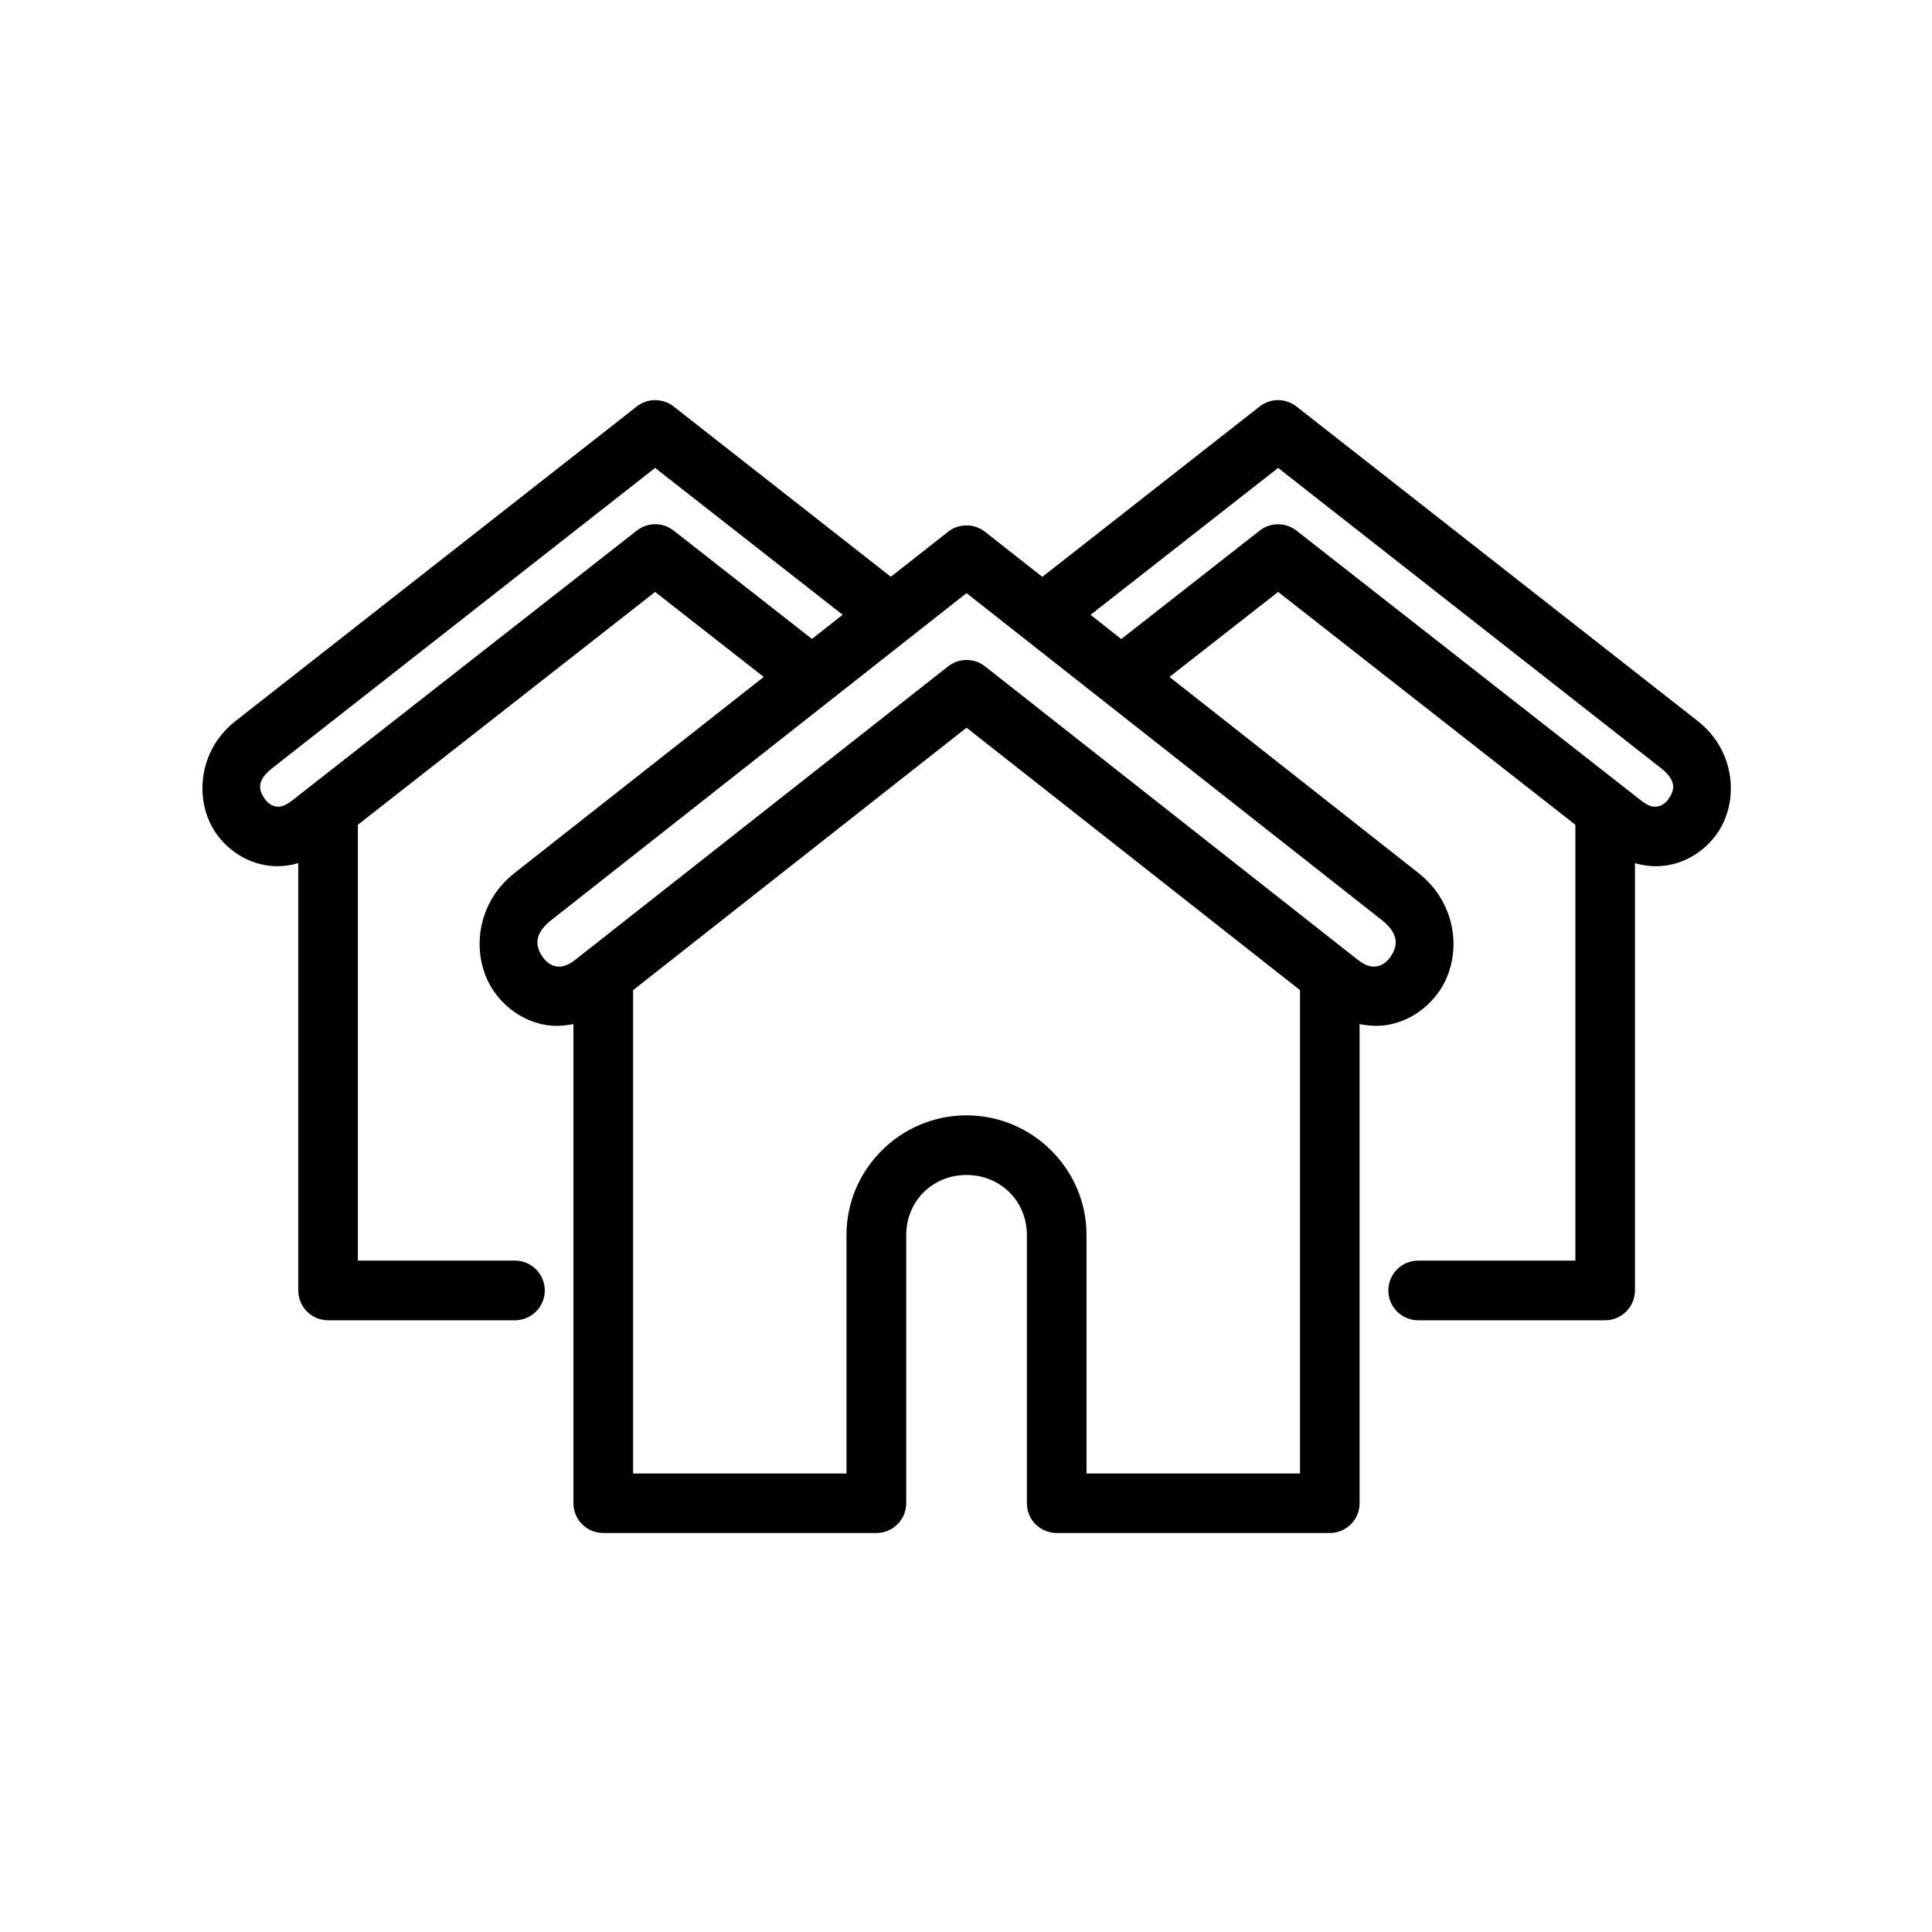 <svg xmlns="http://www.w3.org/2000/svg" xmlns:xlink="http://www.w3.org/1999/xlink" width="1080" zoomAndPan="magnify" viewBox="0 0 810 810" height="1080" preserveAspectRatio="xMidYMid meet" version="1.0"><path fill="#000000" d="M 405.223 305.09 L 545.035 415.117 L 545.035 617.758 L 455.531 617.758 L 455.531 517.773 C 455.531 490.18 432.863 467.613 405.215 467.613 C 377.566 467.613 354.898 490.18 354.898 517.773 L 354.898 617.766 L 265.438 617.766 L 265.438 415.117 Z M 405.223 248.668 L 579.281 385.707 C 587.301 392.055 585.715 397.32 582.727 401.473 C 581.227 403.551 579.281 404.793 577.336 405.121 C 575.375 405.453 572.977 405.336 569.023 402.219 L 412.969 279.367 C 408.461 275.801 402.059 275.801 397.5 279.367 L 241.406 402.219 C 237.5 405.336 235.102 405.453 233.109 405.121 C 231.148 404.793 229.203 403.551 227.703 401.473 C 224.762 397.32 223.145 392.055 231.195 385.707 Z M 535.859 196.18 L 696.344 322.027 C 703.445 327.578 701.867 331.688 699.414 335.129 C 698.172 336.828 696.52 337.871 694.926 338.117 C 693.402 338.371 691.484 338.324 688 335.594 L 543.535 222.453 C 539.008 218.922 532.656 218.922 528.137 222.453 L 470.102 267.922 L 457.23 257.758 Z M 274.66 196.18 L 353.289 257.75 L 340.414 267.875 L 282.43 222.453 C 277.902 218.883 271.504 218.883 266.984 222.453 L 122.52 335.586 C 119.027 338.324 117.16 338.371 115.594 338.109 C 114.004 337.863 112.387 336.82 111.137 335.121 C 108.688 331.68 107.07 327.57 114.172 322.02 Z M 274.234 167.758 C 271.59 167.844 269.055 168.801 266.984 170.41 L 98.727 302.305 C 82.586 314.969 81.367 336.539 90.836 349.73 C 95.57 356.281 102.84 361.348 111.512 362.766 C 115.871 363.504 120.527 363.18 125.055 361.895 L 125.055 541.043 C 125.055 547.926 130.656 553.535 137.535 553.535 L 215.668 553.535 C 222.645 553.652 228.406 548.016 228.406 541.043 C 228.406 534.043 222.645 528.395 215.668 528.512 L 150.039 528.512 L 150.039 345.789 L 274.66 248.172 L 320.195 283.805 L 215.699 366.031 C 198.605 379.523 197.441 402.18 207.355 416.023 C 212.305 422.965 219.902 428.238 228.996 429.758 C 232.688 430.348 236.543 430.102 240.41 429.352 L 240.41 630.199 C 240.41 637.137 246.012 642.73 252.938 642.73 L 367.387 642.73 C 374.328 642.73 379.934 637.137 379.934 630.199 L 379.934 517.773 C 379.934 503.66 390.926 492.617 405.215 492.617 C 419.492 492.617 430.531 503.652 430.531 517.773 L 430.531 630.199 C 430.496 637.137 436.133 642.73 443.074 642.73 L 557.484 642.73 C 564.41 642.73 570.062 637.137 570.012 630.199 L 570.012 429.352 C 573.871 430.102 577.734 430.348 581.441 429.758 C 590.57 428.238 598.133 422.965 603.113 416.023 C 613.031 402.18 611.832 379.523 594.723 366.031 L 490.309 283.805 L 535.859 248.172 L 660.477 345.789 L 660.477 528.512 L 594.801 528.512 C 587.797 528.395 582.062 534.035 582.062 541.043 C 582.062 548.016 587.797 553.652 594.801 553.535 L 672.938 553.535 C 679.828 553.535 685.434 547.973 685.465 541.043 L 685.465 361.895 C 690.039 363.188 694.68 363.512 699.039 362.766 C 707.758 361.348 714.98 356.289 719.715 349.73 C 729.184 336.539 727.934 314.969 711.793 302.305 L 543.535 170.41 C 541.246 168.625 538.387 167.684 535.438 167.758 C 532.773 167.844 530.207 168.801 528.137 170.41 L 437 241.855 L 412.961 222.945 C 410.645 221.121 407.734 220.156 404.793 220.293 C 402.129 220.371 399.613 221.281 397.492 222.945 L 373.484 241.816 L 282.414 170.41 C 280.086 168.594 277.191 167.684 274.234 167.758 Z M 274.234 167.758 " fill-opacity="1" fill-rule="nonzero"/></svg>
